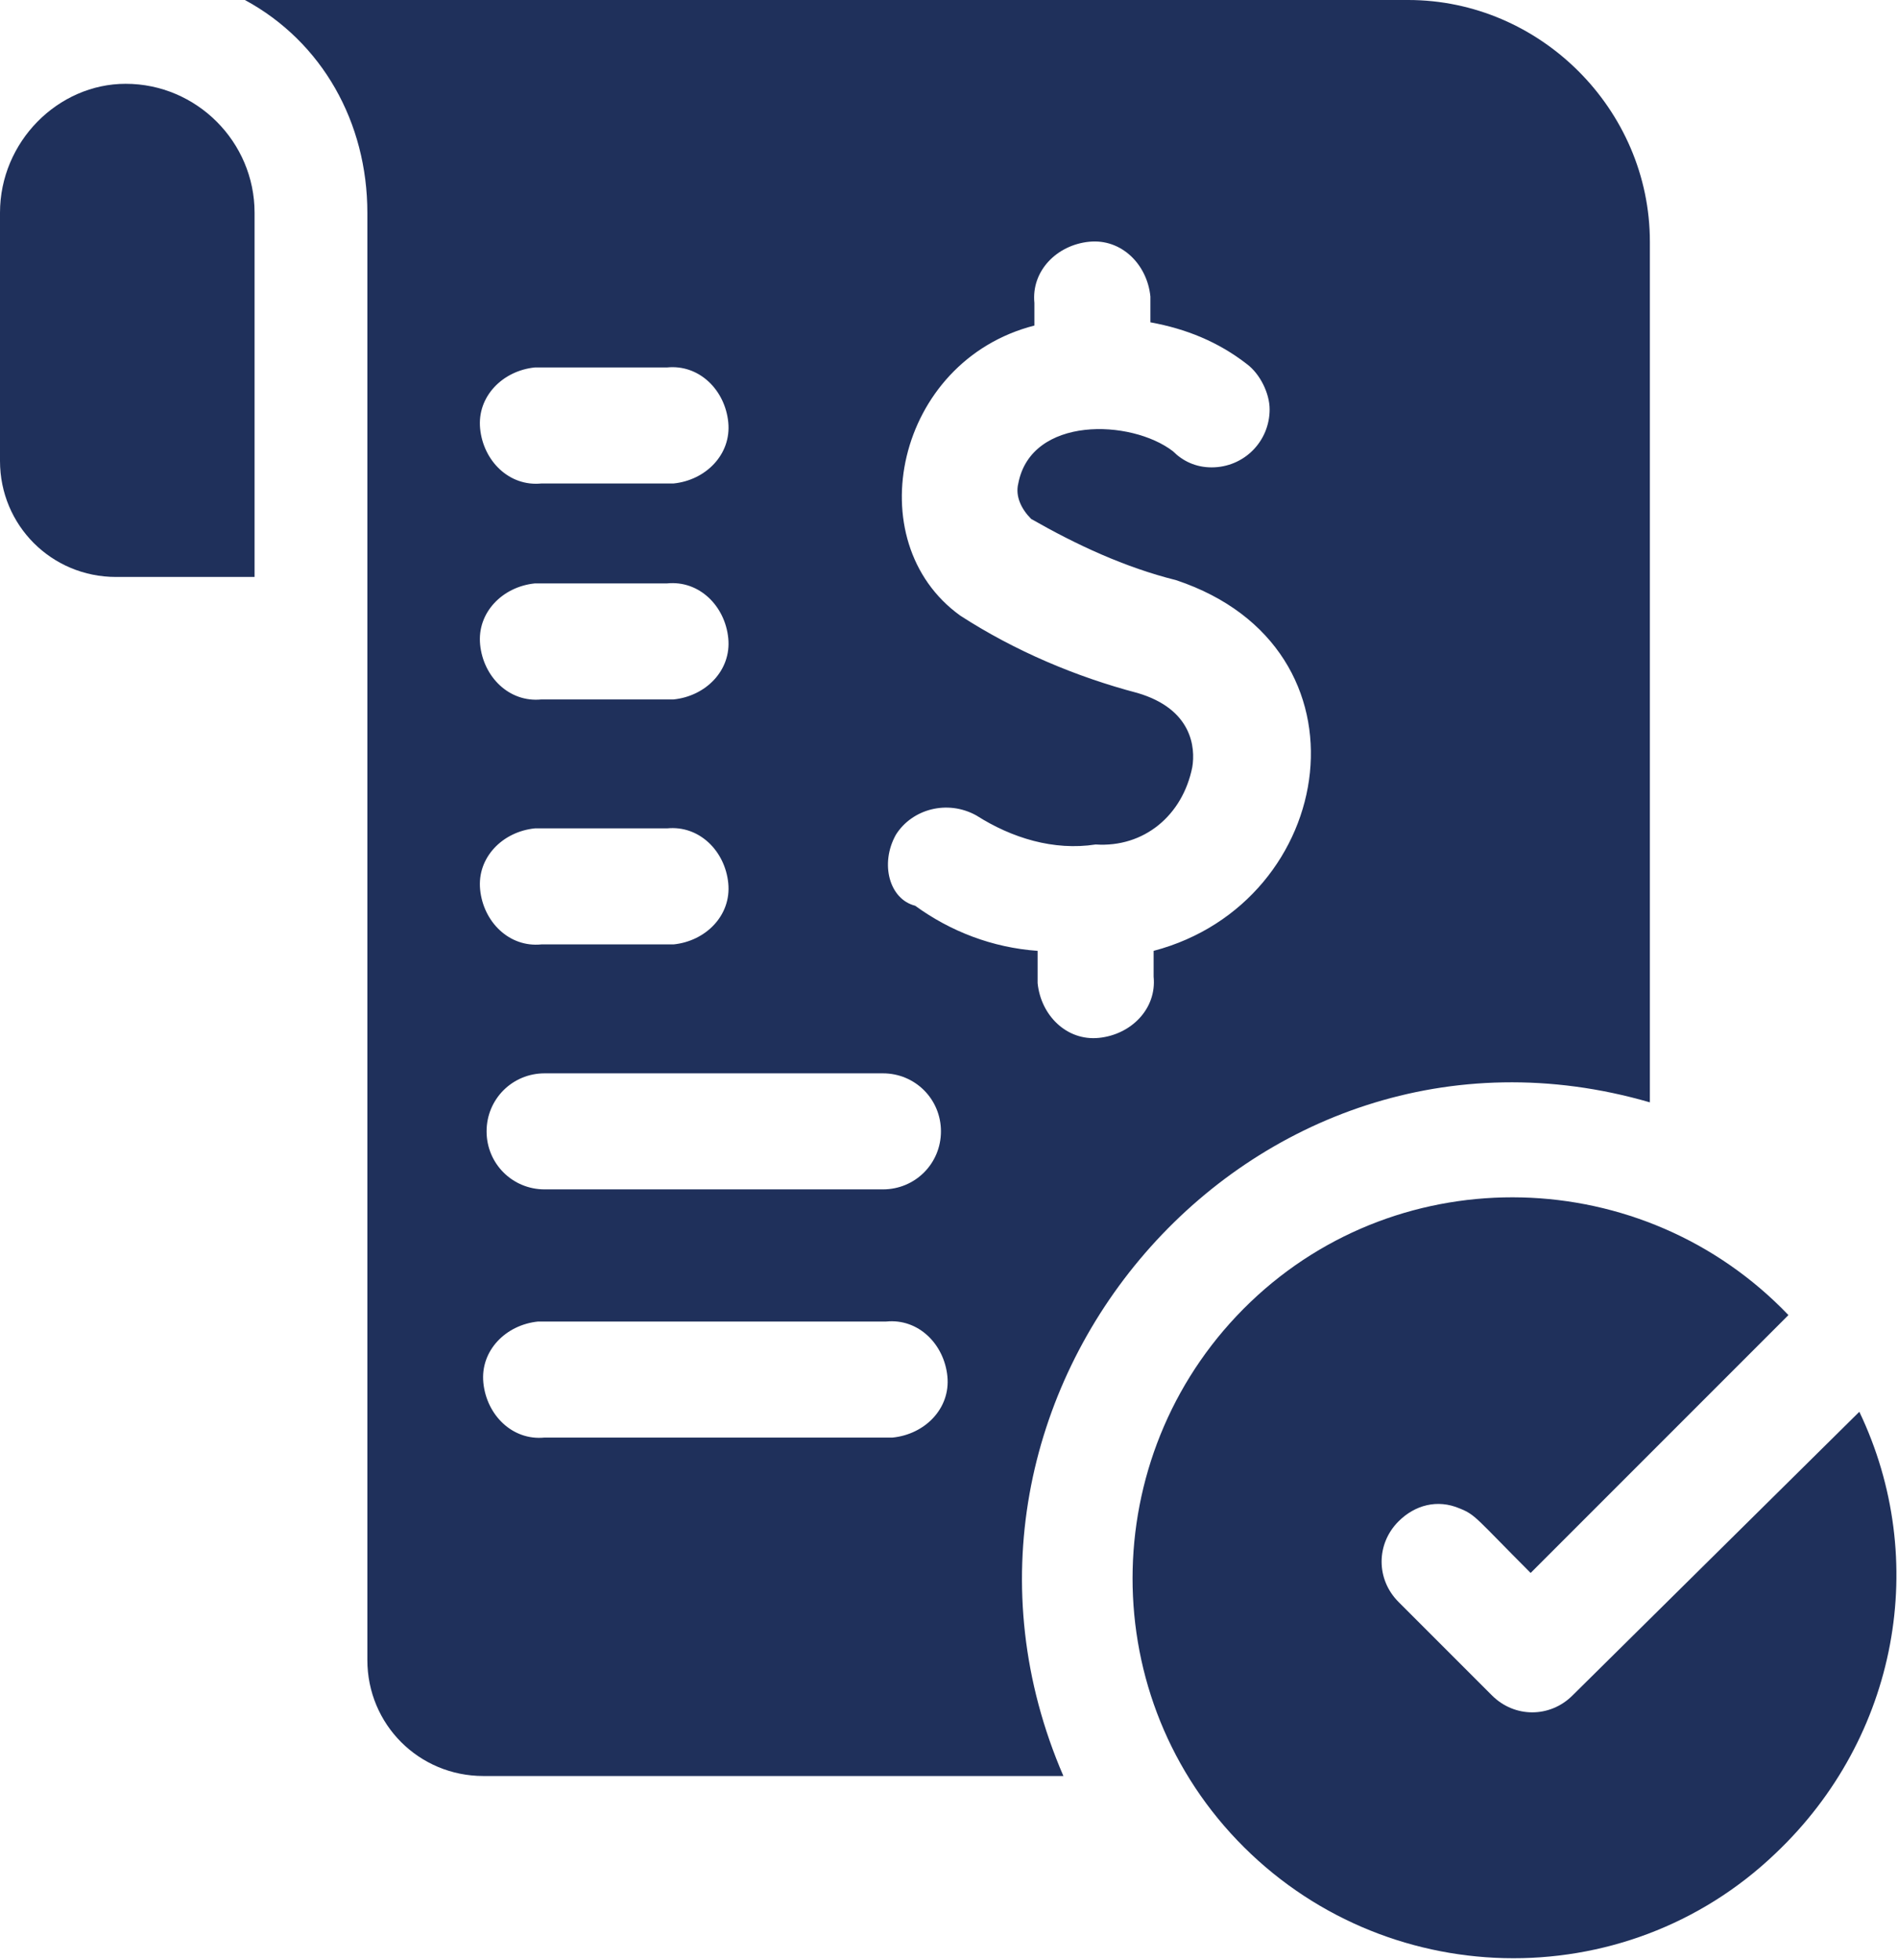 <?xml version="1.0" encoding="utf-8"?>
<!-- Generator: Adobe Illustrator 25.2.1, SVG Export Plug-In . SVG Version: 6.00 Build 0)  -->
<svg version="1.1" id="Layer_1" xmlns="http://www.w3.org/2000/svg" xmlns:xlink="http://www.w3.org/1999/xlink" x="0px" y="0px"
	 viewBox="0 0 58.9 60.8" style="enable-background:new 0 0 58.9 60.8;" xml:space="preserve">
<style type="text/css">
	.st0{fill:#1F305B;}
</style>
<g id="Layer_2_1_">
	<g id="Layer_1-2">
		<path class="st0" d="M51.2,34.2V7.5c0-4.1-3.4-7.5-7.5-7.5H7.6c2.4,1.3,3.8,3.8,3.8,6.6v44.9c0,2,1.6,3.6,3.6,3.6h18
			C27.9,43.3,38.8,30.6,51.2,34.2L51.2,34.2z M27.8,25.9c0.5-0.8,1.6-1.1,2.5-0.6c0,0,0,0,0,0c1.1,0.7,2.4,1.1,3.7,0.9
			c1.5,0.1,2.7-0.9,3-2.4c0.1-0.6,0-1.8-1.7-2.3c-1.9-0.5-3.8-1.3-5.5-2.4c-3.2-2.3-2-7.9,2.3-9V9.4c-0.1-1,0.7-1.8,1.7-1.9
			c1-0.1,1.8,0.7,1.9,1.7c0,0.1,0,0.2,0,0.3V10c1.1,0.2,2.1,0.6,3,1.3c0.4,0.3,0.7,0.9,0.7,1.4c0,1-0.8,1.8-1.8,1.8
			c-0.5,0-0.9-0.2-1.2-0.5l0,0c-1.3-1-4.4-1.1-4.8,1c-0.1,0.4,0.1,0.8,0.4,1.1c1.4,0.8,2.9,1.5,4.5,1.9c6.3,2.1,5,10-0.7,11.5v0.8
			c0.1,1-0.7,1.8-1.7,1.9c-1,0.1-1.8-0.7-1.9-1.7c0-0.1,0-0.2,0-0.3v-0.7c-1.4-0.1-2.7-0.6-3.8-1.4C27.6,27.9,27.3,26.8,27.8,25.9
			C27.8,25.9,27.8,25.9,27.8,25.9z M16.9,11.4h3.8c1-0.1,1.8,0.7,1.9,1.7c0.1,1-0.7,1.8-1.7,1.9c-0.1,0-0.2,0-0.3,0h-3.8
			c-1,0.1-1.8-0.7-1.9-1.7c-0.1-1,0.7-1.8,1.7-1.9C16.7,11.4,16.8,11.4,16.9,11.4z M16.9,18.1h3.8c1-0.1,1.8,0.7,1.9,1.7
			c0.1,1-0.7,1.8-1.7,1.9c-0.1,0-0.2,0-0.3,0h-3.8c-1,0.1-1.8-0.7-1.9-1.7c-0.1-1,0.7-1.8,1.7-1.9C16.7,18.1,16.8,18.1,16.9,18.1z
			 M16.9,25.7h3.8c1-0.1,1.8,0.7,1.9,1.7c0.1,1-0.7,1.8-1.7,1.9c-0.1,0-0.2,0-0.3,0h-3.8c-1,0.1-1.8-0.7-1.9-1.7
			c-0.1-1,0.7-1.8,1.7-1.9C16.7,25.7,16.8,25.7,16.9,25.7z M27.4,44.6H16.9c-1,0.1-1.8-0.7-1.9-1.7c-0.1-1,0.7-1.8,1.7-1.9
			c0.1,0,0.2,0,0.3,0h10.5c1-0.1,1.8,0.7,1.9,1.7c0.1,1-0.7,1.8-1.7,1.9C27.6,44.6,27.5,44.6,27.4,44.6z M27.4,36.9H16.9
			c-1,0-1.8-0.8-1.8-1.8s0.8-1.8,1.8-1.8h10.5c1,0,1.8,0.8,1.8,1.8S28.4,36.9,27.4,36.9z"/>
		<path class="st0" d="M57.7,43.8l-8.9,8.8c-0.7,0.7-1.8,0.7-2.5,0c0,0,0,0,0,0l-2.9-2.9c-0.7-0.7-0.7-1.8,0-2.5
			c0.5-0.5,1.2-0.7,1.9-0.4c0.5,0.2,0.5,0.3,2.2,2l8-8c-4.5-4.7-12-4.9-16.7-0.4s-4.9,12-0.4,16.7s12,4.9,16.7,0.4
			C58.9,53.9,59.9,48.4,57.7,43.8L57.7,43.8z"/>
		<path class="st0" d="M3.9,2.6C1.8,2.6,0,4.4,0,6.6c0,0,0,0,0,0v7.7c0,2,1.6,3.6,3.6,3.6c0,0,0,0,0,0h4.3V6.6
			C7.9,4.4,6.1,2.6,3.9,2.6L3.9,2.6z"/>
	</g>
</g>
</svg>
